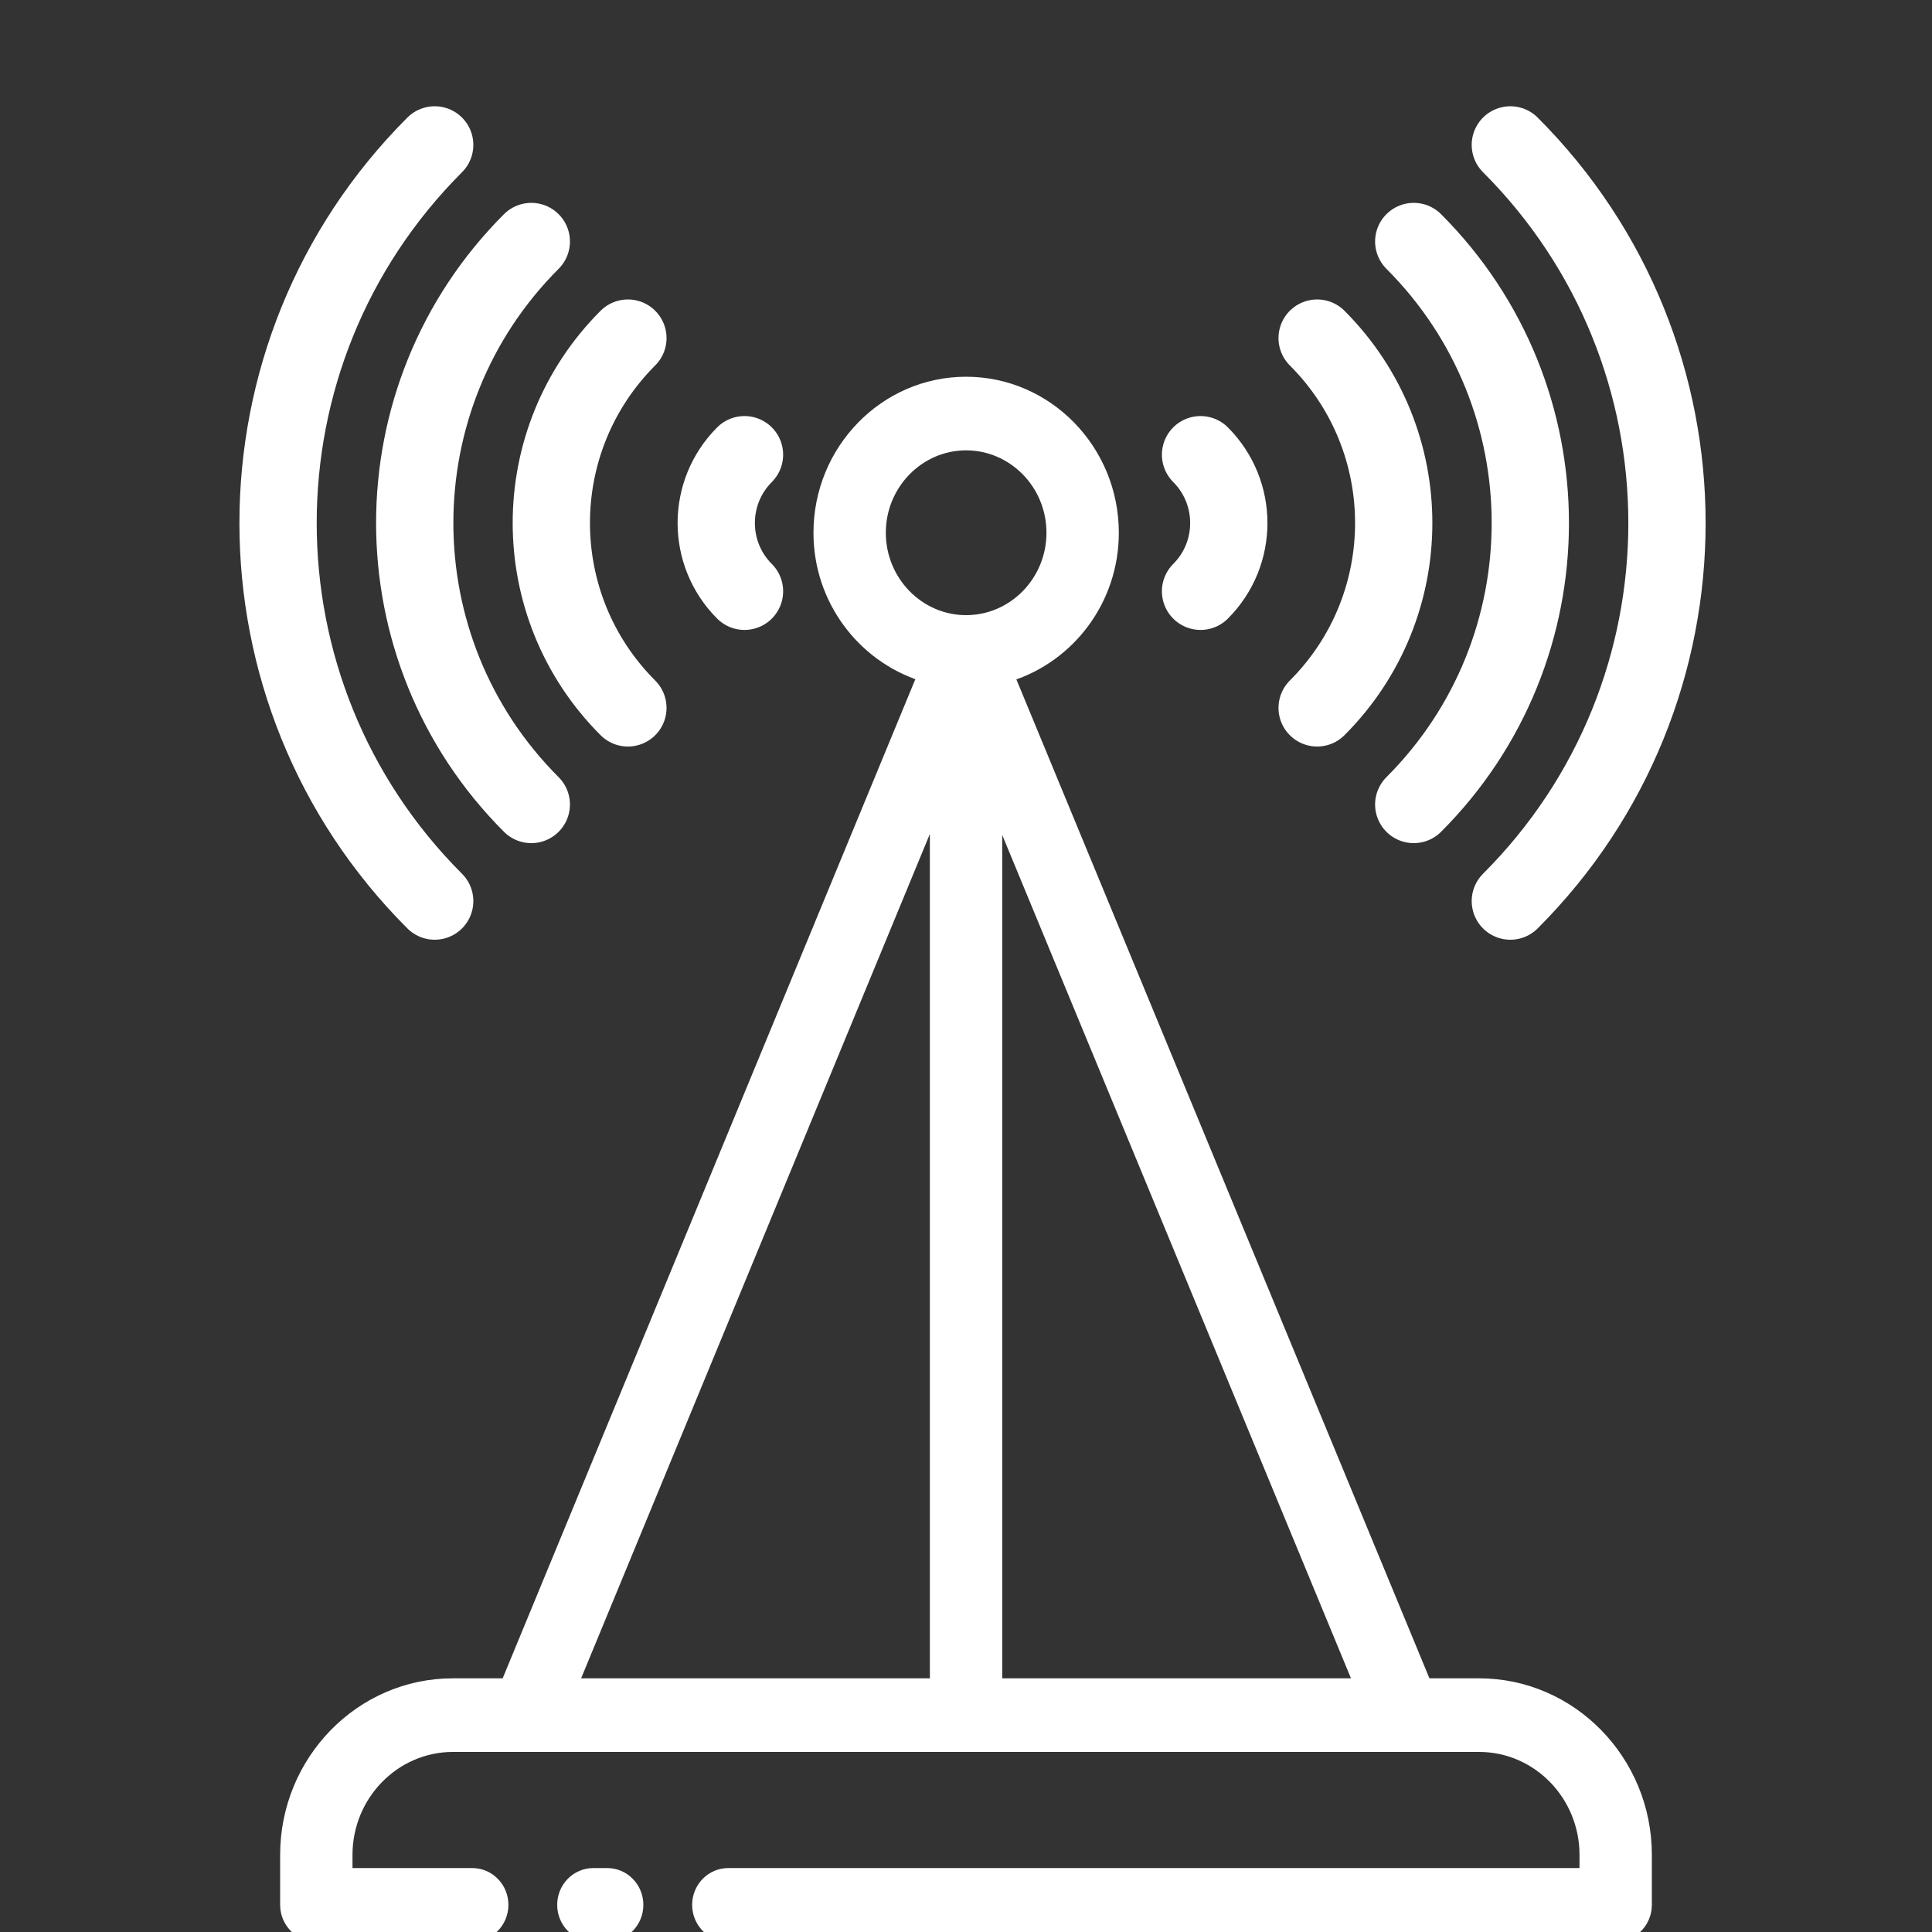 <svg width="20" height="20" viewBox="0 0 20 20" fill="none" xmlns="http://www.w3.org/2000/svg">
<rect x="0" y="0" width="20" height="20" fill="#333333" stroke="none"/>
<g clip-path="url(#clip0_3116_18199)">
<g clip-path="url(#clip1_3116_18199)">
<path d="M6.61 19.719C6.61 19.537 6.466 19.388 6.285 19.388H6.143C5.962 19.388 5.818 19.537 5.818 19.719C5.818 19.901 5.962 20.05 6.143 20.05H6.285C6.466 20.05 6.61 19.901 6.61 19.719ZM2.95 19.202V19.719C2.95 19.901 3.094 20.05 3.274 20.05H4.888C5.069 20.05 5.213 19.901 5.213 19.719C5.213 19.537 5.069 19.388 4.888 19.388H3.599V19.202C3.599 18.586 4.089 18.086 4.688 18.086H4.713H4.738H4.763H4.788H4.813H4.838H4.863H4.888H4.912H4.937H4.962H4.986H5.011H5.035H5.06H5.084H5.108H5.133H5.157H5.181H5.205H5.229H5.253H5.277H5.301H5.325H5.349H5.373H5.397H5.421H5.444H5.468H5.491H5.515H5.538H5.562H5.585H5.609H5.632H5.655H5.679H5.702H5.725H5.748H5.771H5.794H5.817H5.84H5.863H5.886H5.909H5.931H5.954H5.977H5.999H6.022H6.045H6.067H6.09H6.112H6.135H6.157H6.179H6.202H6.224H6.246H6.268H6.29H6.312H6.334H6.357H6.379H6.4H6.422H6.444H6.466H6.488H6.51H6.531H6.553H6.575H6.596H6.618H6.64H6.661H6.683H6.704H6.725H6.747H6.768H6.79H6.811H6.832H6.853H6.875H6.896H6.917H6.938H6.959H6.98H7.001H7.022H7.043H7.064H7.085H7.106H7.126H7.147H7.168H7.189H7.209H7.23H7.251H7.271H7.292H7.312H7.333H7.353H7.374H7.394H7.415H7.435H7.455H7.476H7.496H7.516H7.537H7.557H7.577H7.597H7.617H7.637H7.658H7.678H7.698H7.718H7.738H7.758H7.778H7.798H7.818H7.837H7.857H7.877H7.897H7.917H7.936H7.956H7.976H7.996H8.015H8.035H8.055H8.074H8.094H8.113H8.133H8.153H8.172H8.192H8.211H8.231H8.25H8.269H8.289H8.308H8.328H8.347H8.366H8.386H8.405H8.424H8.443H8.463H8.482H8.501H8.52H8.54H8.559H8.578H8.597H8.616H8.635H8.654H8.673H8.692H8.711H8.731H8.75H8.769H8.788H8.807H8.825H8.844H8.863H8.882H8.901H8.92H8.939H8.958H8.977H8.996H9.015H9.033H9.052H9.071H9.09H9.109H9.127H9.146H9.165H9.184H9.202H9.221H9.24H9.259H9.277H9.296H9.315H9.334H9.352H9.371H9.39H9.408H9.427H9.446H9.464H9.483H9.501H9.52H9.539H9.557H9.576H9.595H9.613H9.632H9.65H9.669H9.688H9.706H9.725H9.743H9.762H9.78H9.799H9.818H9.836H9.855H9.873H9.892H9.91H9.929H9.948H9.966H9.985H10.003H10.022H10.04H10.059H10.078H10.096H10.115H10.133H10.152H10.17H10.189H10.207H10.226H10.245H10.263H10.282H10.3H10.319H10.338H10.356H10.375H10.393H10.412H10.431H10.449H10.468H10.486H10.505H10.524H10.542H10.561H10.579H10.598H10.617H10.636H10.654H10.673H10.691H10.71H10.729H10.748H10.766H10.785H10.804H10.823H10.841H10.86H10.879H10.898H10.916H10.935H10.954H10.973H10.992H11.011H11.029H11.048H11.067H11.086H11.105H11.124H11.143H11.162H11.181H11.2H11.219H11.238H11.257H11.275H11.294H11.314H11.333H11.352H11.371H11.39H11.409H11.428H11.447H11.466H11.486H11.505H11.524H11.543H11.562H11.582H11.601H11.62H11.639H11.659H11.678H11.697H11.717H11.736H11.756H11.775H11.794H11.814H11.834H11.853H11.873H11.892H11.912H11.931H11.951H11.97H11.99H12.01H12.029H12.049H12.069H12.089H12.108H12.128H12.148H12.168H12.188H12.208H12.227H12.247H12.267H12.287H12.307H12.327H12.347H12.367H12.388H12.408H12.428H12.448H12.468H12.489H12.509H12.529H12.549H12.57H12.59H12.61H12.631H12.651H12.672H12.692H12.713H12.733H12.754H12.774H12.795H12.816H12.836H12.857H12.878H12.899H12.92H12.941H12.961H12.982H13.003H13.024H13.045H13.066H13.087H13.108H13.13H13.151H13.172H13.193H13.214H13.236H13.257H13.278H13.3H13.321H13.343H13.364H13.386H13.407H13.429H13.45H13.472H13.494H13.515H13.537H13.559H13.581H13.603H13.625H13.647H13.669H13.691H13.713H13.735H13.757H13.779H13.801H13.824H13.846H13.868H13.891H13.913H13.936H13.958H13.981H14.003H14.026H14.048H14.071H14.094H14.117H14.139H14.162H14.185H14.208H14.231H14.254H14.277H14.3H14.323H14.347H14.37H14.393H14.416H14.44H14.463H14.487H14.51H14.534H14.557H14.581H14.605H14.629H14.652H14.676H14.7H14.724H14.748H14.772H14.796H14.82H14.844H14.868H14.893H14.917H14.941H14.966H14.99H15.014H15.039H15.064H15.088H15.113H15.138H15.162H15.187H15.212H15.237H15.262H15.287H15.312C15.912 18.086 16.401 18.586 16.401 19.202V19.388H7.54C7.359 19.388 7.215 19.537 7.215 19.719C7.215 19.901 7.359 20.05 7.54 20.05H16.726C16.906 20.05 17.05 19.901 17.05 19.719V19.202C17.05 18.223 16.271 17.424 15.312 17.424H14.764L10.455 7.003C11.077 6.805 11.532 6.216 11.532 5.515C11.532 4.653 10.846 3.95 10.001 3.95C9.156 3.95 8.471 4.653 8.471 5.515C8.471 6.213 8.923 6.8 9.542 7.001L5.237 17.424H4.688C3.728 17.424 2.95 18.223 2.95 19.202ZM10.325 17.424V8.392L14.06 17.424H10.325ZM10.883 5.515C10.883 6.014 10.486 6.418 10.001 6.418C9.517 6.418 9.12 6.014 9.12 5.515C9.12 5.016 9.517 4.612 10.001 4.612C10.486 4.612 10.883 5.016 10.883 5.515ZM9.676 8.381V17.424H5.941L9.676 8.381Z" fill="white" stroke="white" stroke-width="0.1"/>
<path d="M7.707 6.121C7.317 5.731 7.317 5.098 7.707 4.707" stroke="white" stroke-width="0.8" stroke-linecap="round"/>
<path d="M12.428 6.121C12.818 5.731 12.818 5.098 12.428 4.707" stroke="white" stroke-width="0.8" stroke-linecap="round"/>
<path d="M6.5 7.328C5.443 6.271 5.443 4.557 6.5 3.5" stroke="white" stroke-width="0.8" stroke-linecap="round"/>
<path d="M13.635 7.328C14.692 6.271 14.692 4.557 13.635 3.5" stroke="white" stroke-width="0.8" stroke-linecap="round"/>
<path d="M5.5 8.328C3.891 6.719 3.891 4.109 5.5 2.5" stroke="white" stroke-width="0.8" stroke-linecap="round"/>
<path d="M14.635 8.328C16.244 6.719 16.244 4.109 14.635 2.5" stroke="white" stroke-width="0.8" stroke-linecap="round"/>
<path d="M4.5 9.328C2.338 7.167 2.338 3.662 4.5 1.5" stroke="white" stroke-width="0.8" stroke-linecap="round"/>
<path d="M15.635 9.328C17.797 7.167 17.797 3.662 15.635 1.5" stroke="white" stroke-width="0.8" stroke-linecap="round"/>
</g>
</g>
<defs>
<clipPath id="clip0_3116_18199">
<rect width="20" height="20" fill="white"/>
</clipPath>
<clipPath id="clip1_3116_18199">
<rect width="20" height="20" fill="white"/>
</clipPath>
</defs>
</svg>
